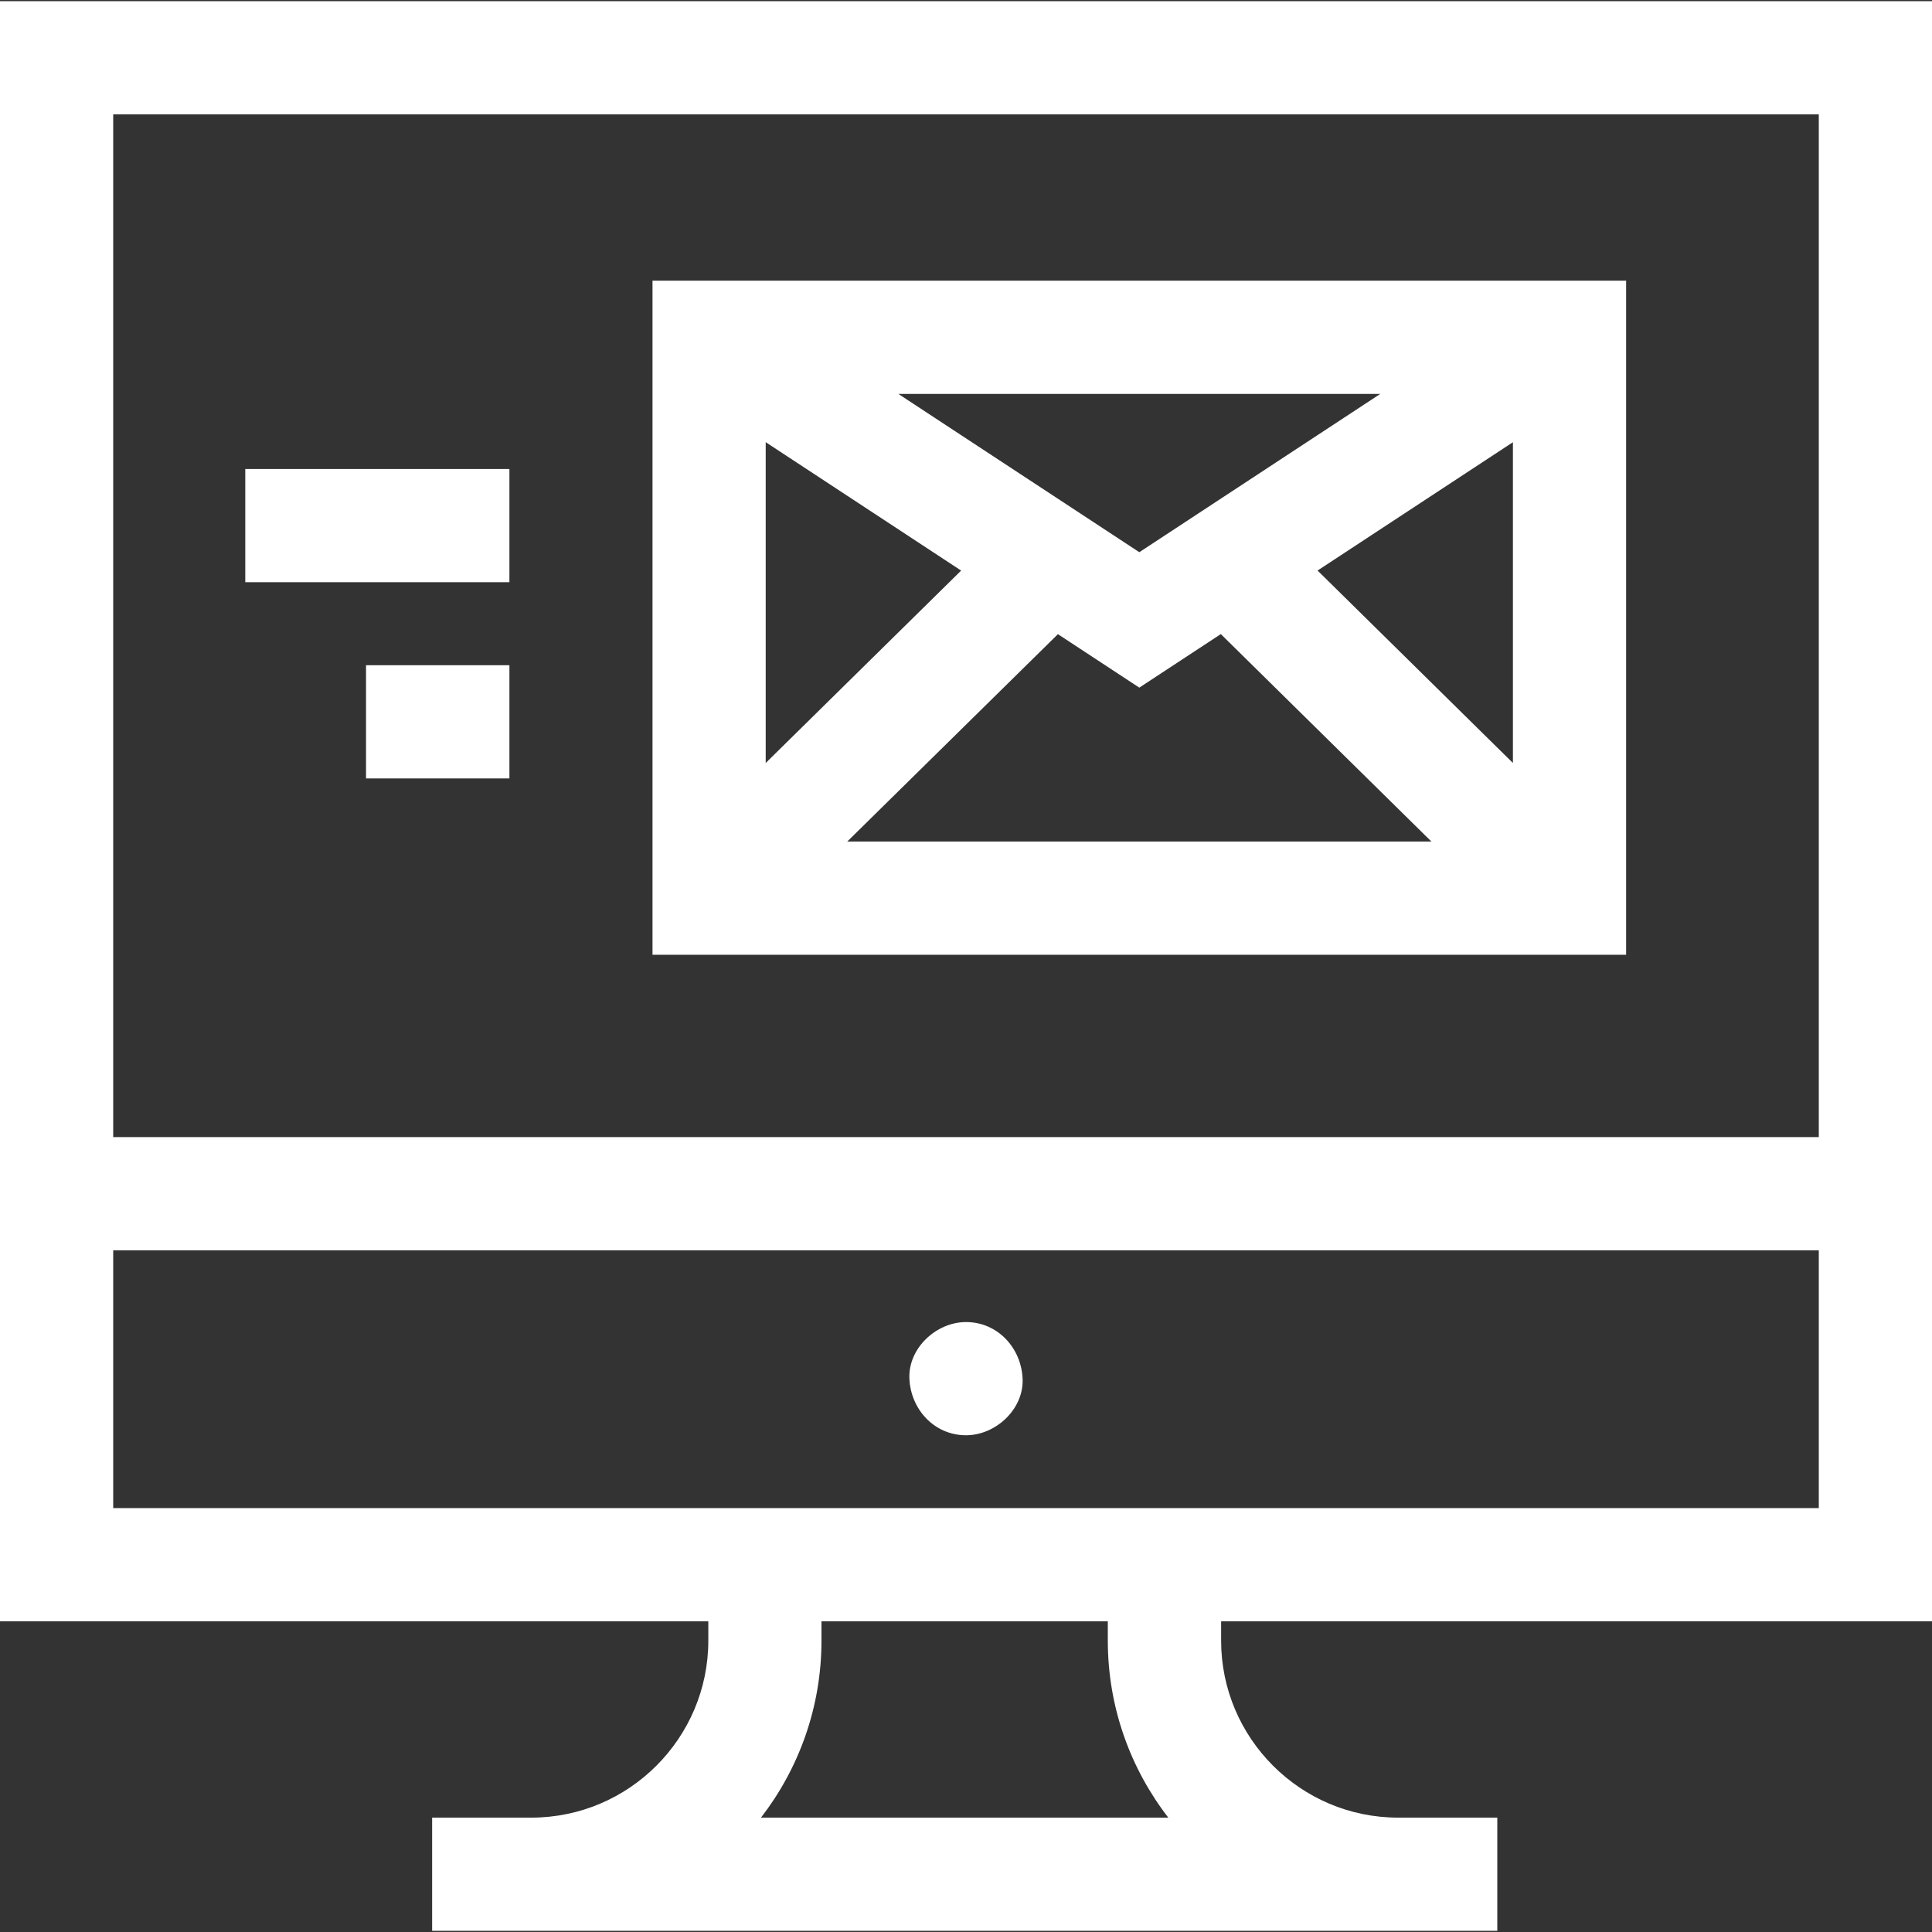 <?xml version="1.0" encoding="UTF-8"?>
<svg xmlns="http://www.w3.org/2000/svg" id="Capa_1" width="512" height="512" viewBox="0 0 512 512">
  <rect x="0" y="0" width="512" height="512" fill="#333333" stroke="none"/>
  <defs>
    <style>.cls-1{fill:#fff;}</style>
  </defs>
  <path class="cls-1" d="M512,429.66V.31H0v429.35h187.71v5.11c0,25.87-21.05,46.92-46.92,46.92h-26.27v30h282.28v-30h-26.27c-25.87,0-46.92-21.05-46.92-46.92v-5.11h188.41ZM482,30.31v271.03H30V30.31h452ZM30,331.34h452v68.32H30v-68.32ZM309.62,481.69h-107.95c10.04-13,16.03-29.27,16.03-46.92v-5.11h75.88v5.11c0,17.65,5.99,33.93,16.03,46.92Z"></path>
  <path class="cls-1" d="M430.94,74.38H172.92v178.64h258.02V74.38ZM301.93,146.34l-63.86-41.95h127.72l-63.86,41.95ZM254.71,151.21l-51.79,50.99v-85.02l51.79,34.03ZM280.36,168.06l21.57,14.17,21.6-14.19,55.81,54.98h-154.81l55.83-54.96ZM349.17,151.2l51.77-34.01v85.01l-51.77-51Z"></path>
  <path class="cls-1" d="M65,124.29h70v30h-70v-30Z"></path>
  <path class="cls-1" d="M97,176.29h38v30h-38v-30Z"></path>
  <path class="cls-1" d="M256,350.36c-7.85,0-15.36,6.9-15,15,.36,8.13,6.59,15,15,15,7.85,0,15.36-6.9,15-15-.36-8.13-6.59-15-15-15Z"></path>
</svg>
